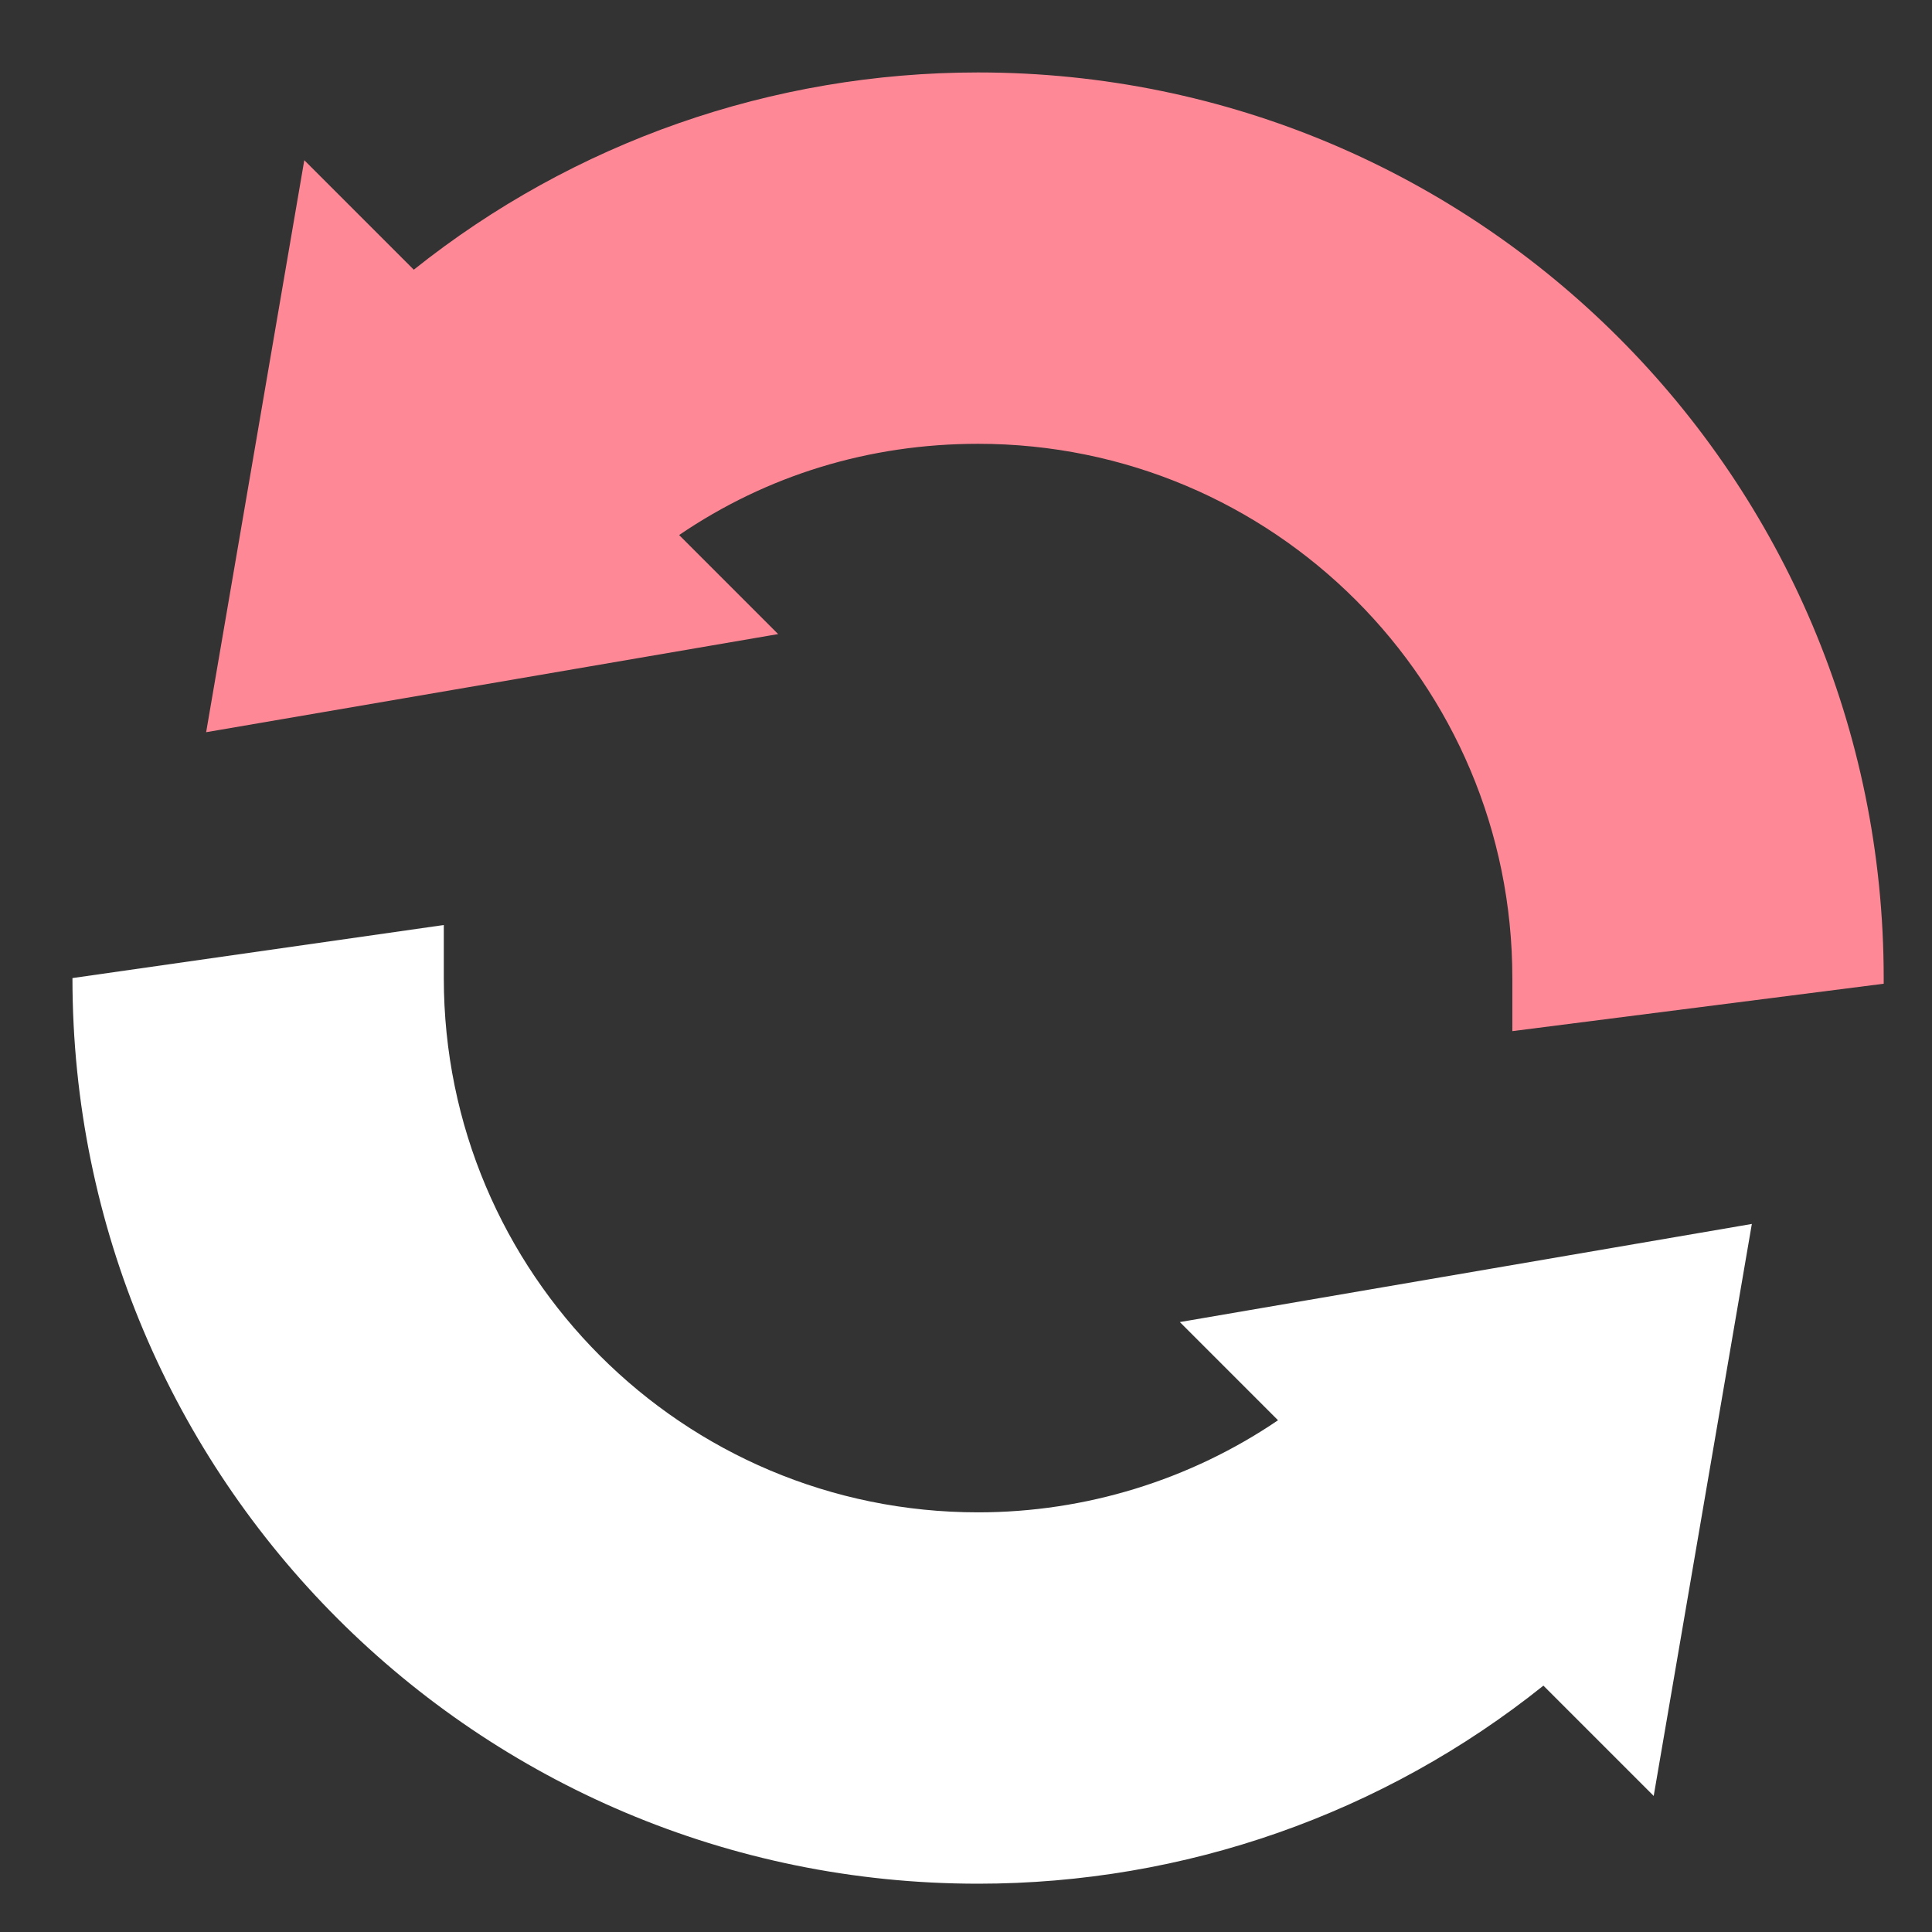 <svg xmlns="http://www.w3.org/2000/svg" xmlns:xlink="http://www.w3.org/1999/xlink" width="80px" height="80px" viewBox="0 0 80 80"><rect x="0" y="0" width="80" height="80" fill="#333333" stroke="none"/><title>web-development-9</title><g id="Icons" stroke="none" stroke-width="1" fill="none" fill-rule="evenodd"><g id="-Icons" transform="translate(-308, -1442)"><g id="Web-Development" transform="translate(100, 1234)"><g id="web-development-9" transform="translate(208, 208)"><rect id="Bound" x="0" y="0" width="80" height="80"></rect><g id="exchange" transform="translate(3, 3)" fill-rule="nonzero"><path d="M49.92,55.81 C46.281,58.282 41.951,59.623 37.5,59.623 C25.274,59.623 15.377,49.728 15.377,37.5 L15.377,35.303 C6.152,36.621 1.026,37.353 4.26325641e-13,37.5 C4.26325641e-13,58.225 16.772,75 37.5,75 C46.053,75 54.287,72.102 60.909,66.799 L65.476,71.366 L69.54,47.681 L45.855,51.744 L49.92,55.81 Z" id="Path" fill="#FFFFFF"></path><path d="M37.5,0 C28.967,0 20.749,2.887 14.134,8.168 L9.6,3.634 L5.536,27.319 L29.221,23.256 L25.121,19.155 C28.761,16.676 32.996,15.377 37.5,15.377 C49.726,15.377 59.623,25.273 59.623,37.5 L59.623,39.697 L75,37.734 L75,37.5 C75,16.775 58.228,0 37.5,0 Z" id="Path" fill="#FF8896"></path></g></g></g></g></g></svg>
